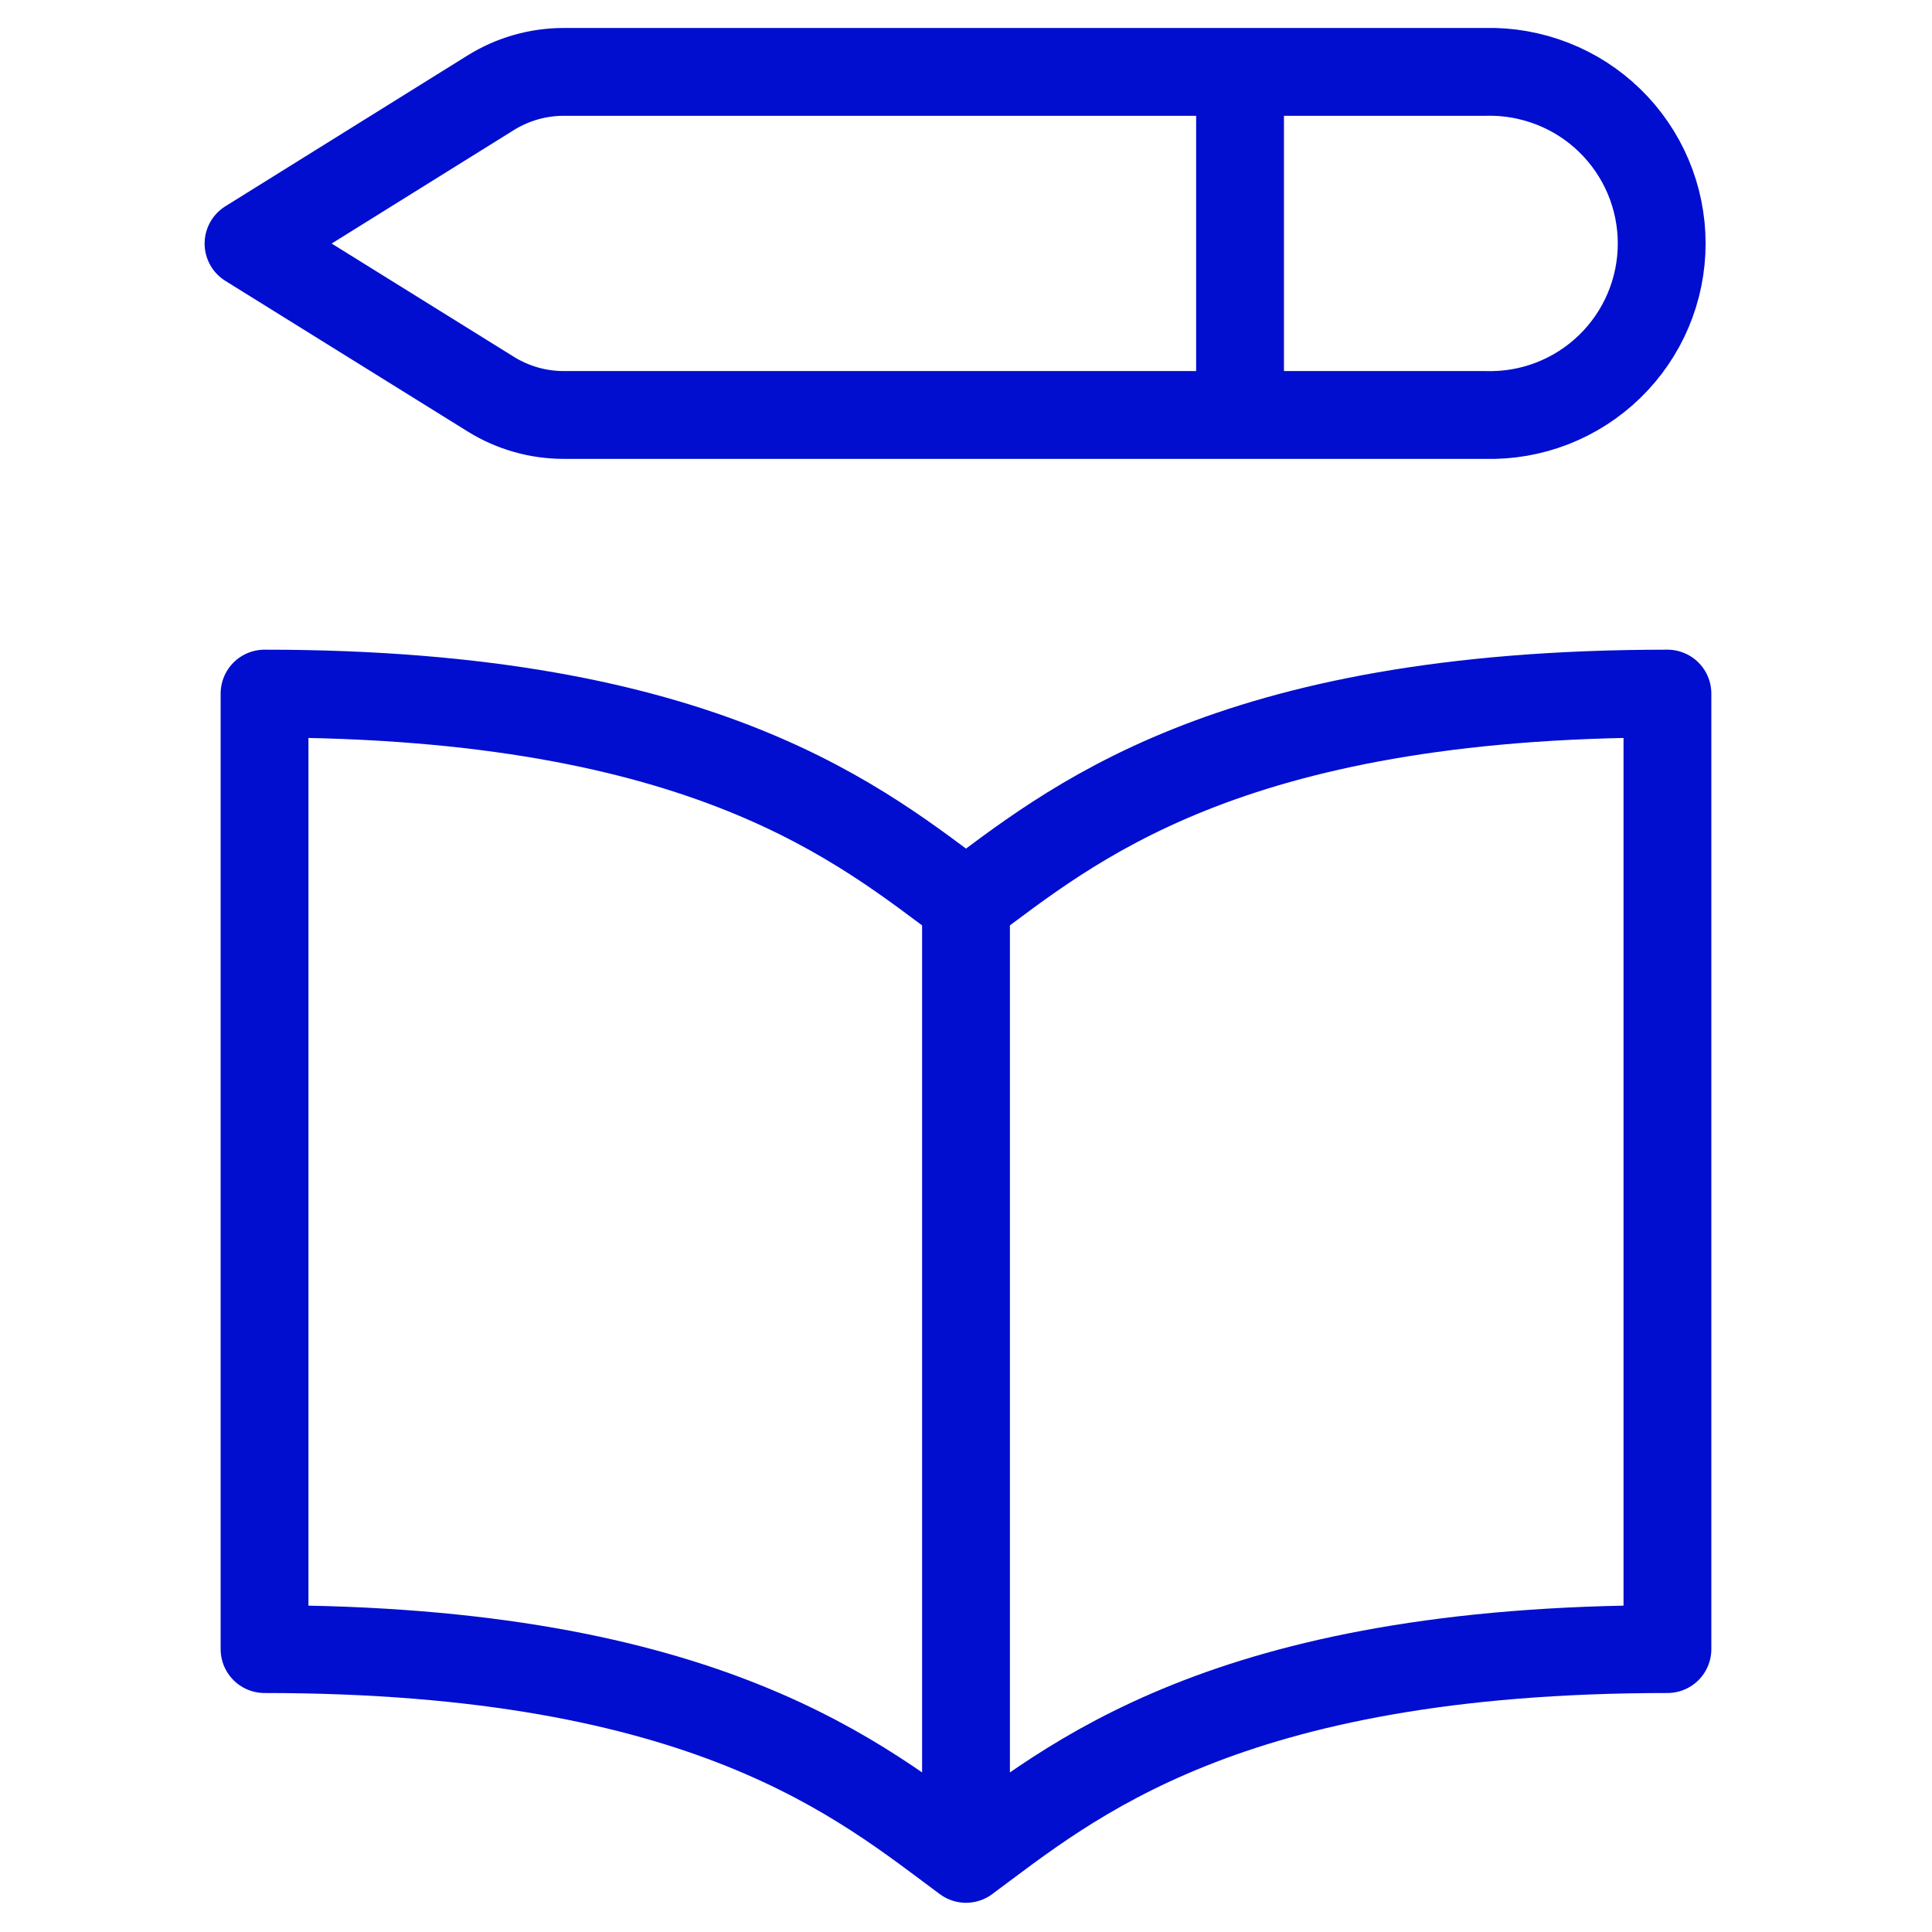 <?xml version="1.0" encoding="UTF-8"?>
<svg xmlns="http://www.w3.org/2000/svg" width="66" height="66" viewBox="0 0 66 66" fill="none">
  <path d="M33 30.86C29.474 28.253 24.189 23.694 9.037 23.694V56.336C24.189 56.336 29.474 60.895 33 63.502M33 30.86V63.502M33 30.86C36.526 28.253 41.811 23.694 56.962 23.694V56.336C41.811 56.336 36.526 60.895 33 63.502M42.362 2.711V14.176M50.74 2.456H19.262C18.383 2.455 17.521 2.7 16.773 3.163L8.49 8.321L16.773 13.469C17.521 13.932 18.383 14.177 19.262 14.176H50.74C51.523 14.198 52.303 14.063 53.033 13.779C53.763 13.494 54.428 13.066 54.99 12.52C55.552 11.974 55.999 11.321 56.304 10.599C56.609 9.877 56.766 9.102 56.766 8.318C56.766 7.535 56.609 6.759 56.304 6.038C55.999 5.316 55.552 4.663 54.99 4.117C54.428 3.57 53.763 3.142 53.033 2.858C52.303 2.574 51.523 2.434 50.74 2.456Z" stroke="#010ED0" stroke-width="3" stroke-linecap="round" stroke-linejoin="round"></path>
</svg>
